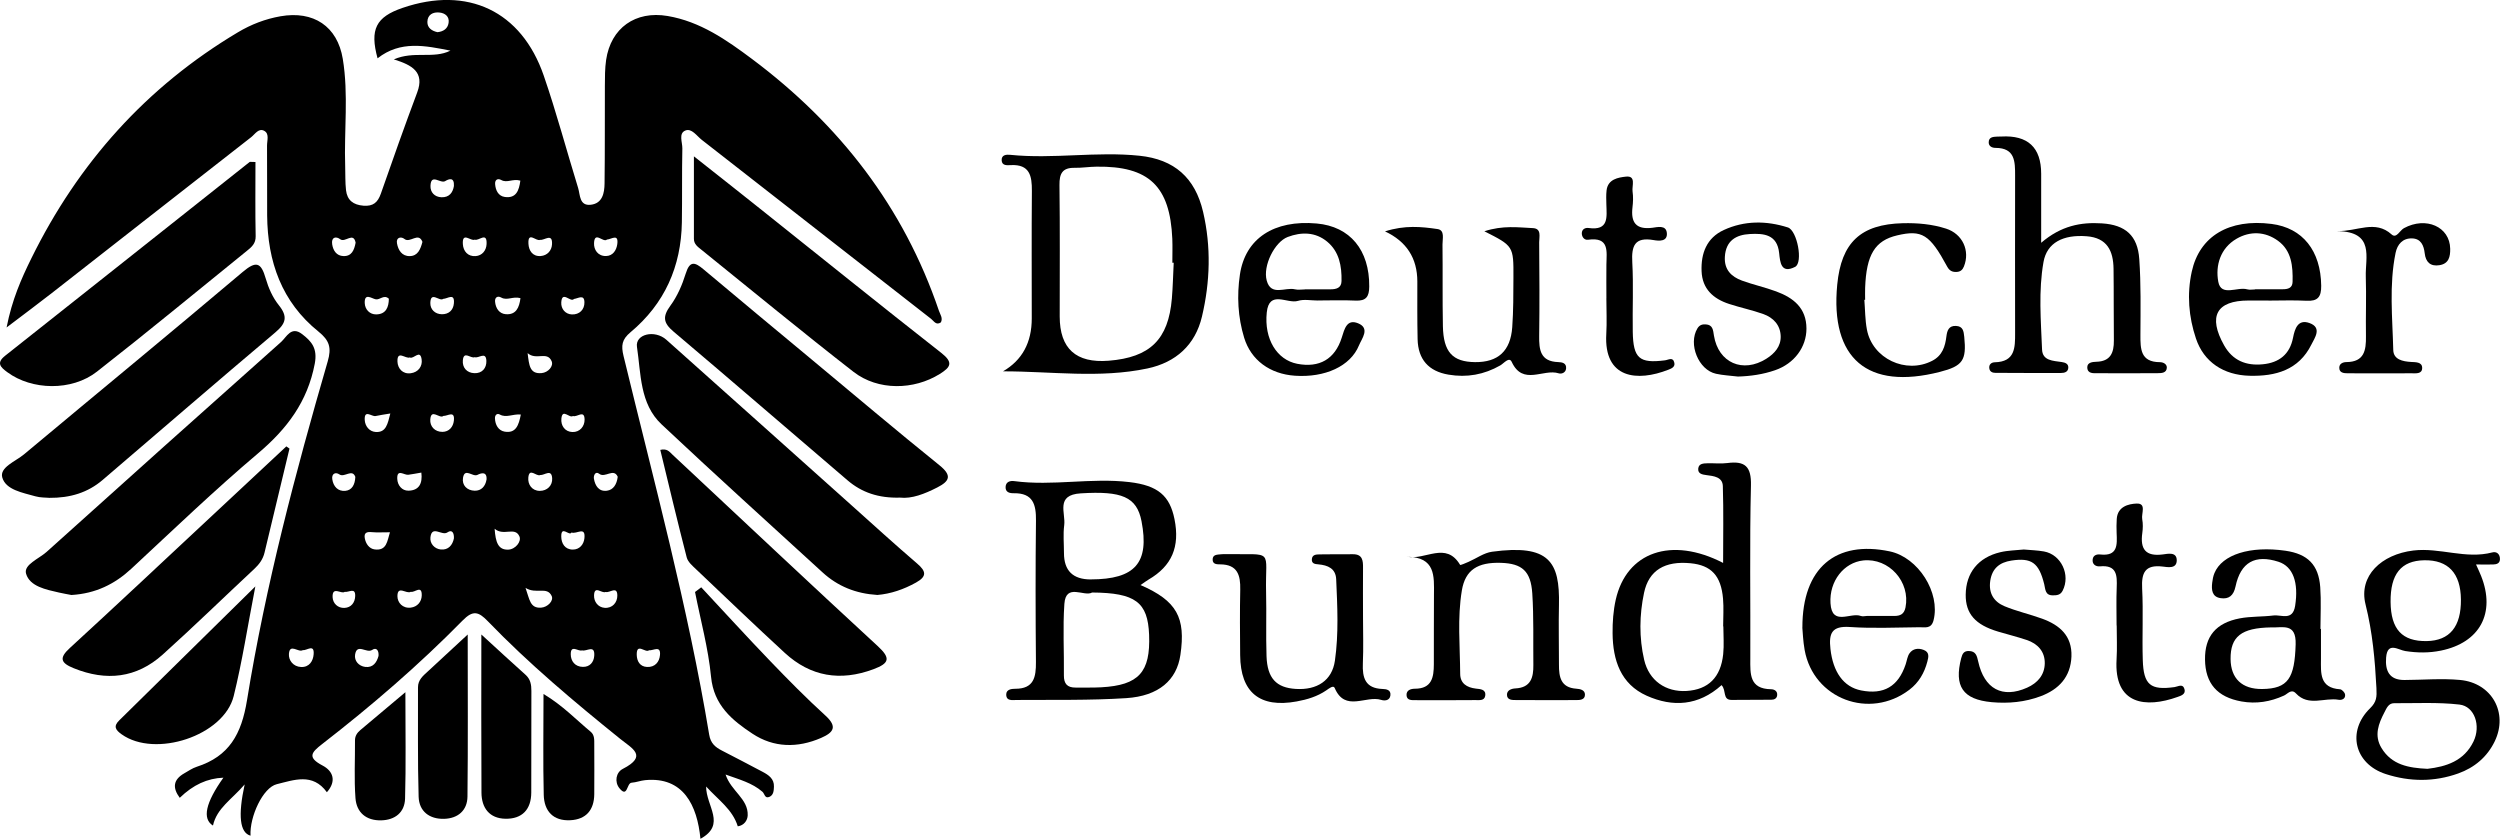 <?xml version="1.0" encoding="UTF-8"?>
<svg id="Ebene_2" data-name="Ebene 2" xmlns="http://www.w3.org/2000/svg" viewBox="0 0 626.99 210.36">
  <defs>
    <style>
      .cls-1 {
        stroke-width: 0px;
      }
    </style>
  </defs>
  <g id="Ebene_1-2" data-name="Ebene 1">
    <path class="cls-1" d="m177.09,197.19c-.04,5,5.16,9.57-1.42,13.18-.81-8.37-4.27-15.64-13.88-14.71-1.14.11-2.25.56-3.39.64-1.27.08-.97,3.93-3.04,1.4-1.3-1.59-.89-3.99.84-4.87,6.34-3.26,2.35-5.1-.65-7.52-11.55-9.31-22.91-18.84-33.22-29.52-2.31-2.4-3.71-2.82-6.3-.18-10.98,11.18-22.86,21.4-35.24,31-2.72,2.11-3.78,3.34.1,5.38,2.62,1.37,3.59,3.87,1.09,6.7-3.57-4.94-8.29-3.05-12.56-2.02-3.48.84-6.85,8.15-6.59,12.92q-4.03-1.12-1.47-12.86c-3.25,3.8-6.97,5.92-7.95,10.32q-4.11-2.56,2.62-12.01c-4.04.16-7.58,1.78-10.95,5.05-1.88-2.54-1.64-4.57,1.16-6.16,1.01-.57,2-1.27,3.09-1.62,8.15-2.63,11.24-8.19,12.62-16.71,4.67-28.78,12.11-56.98,20.24-84.97.99-3.41.45-5.24-2.32-7.47-9.22-7.42-12.78-17.56-12.87-29.12-.05-5.83.03-11.67-.03-17.5-.01-1.26.62-2.94-.64-3.69-1.43-.85-2.36.79-3.33,1.55-16.68,13.01-33.32,26.06-49.99,39.09-3.38,2.64-6.83,5.2-11.36,8.64,1.37-6.97,3.69-12.22,6.2-17.31,11.77-23.91,28.84-43.03,51.82-56.72,3.32-1.98,6.87-3.35,10.69-4.02,8.23-1.44,14.26,2.48,15.61,10.7,1.47,8.92.3,17.96.6,26.94.07,2-.02,4.01.21,5.99.29,2.5,1.81,3.68,4.38,3.88,2.44.19,3.59-.83,4.36-3.03,2.96-8.49,5.96-16.96,9.11-25.37,1.92-5.12-1.3-6.89-5.86-8.29,5.07-2.22,9.9-.05,14.2-2.2-6.26-1.23-12.52-2.61-18.28,1.93-1.98-7.26-.42-10.36,6.27-12.65,16.29-5.58,29.81.75,35.41,16.99,3.2,9.28,5.72,18.78,8.62,28.17.54,1.75.28,4.55,3.19,4.21,2.93-.34,3.41-2.96,3.44-5.33.11-8.16.04-16.33.08-24.5.01-2.16,0-4.35.31-6.48,1.18-8.04,7.37-12.4,15.42-11.03,8.18,1.39,14.77,6,21.17,10.78,21.9,16.38,38.04,37.09,46.89,63.18.31.91,1.02,1.77.49,2.87-1.21.85-1.78-.35-2.46-.87-19.18-14.95-38.33-29.94-57.51-44.89-1.27-.99-2.54-2.98-4.11-2.35-1.78.71-.74,2.95-.77,4.5-.13,6.16-.02,12.33-.12,18.5-.17,11.11-4.33,20.46-12.89,27.6-2.18,1.82-2.37,3.34-1.74,5.95,7.64,31.55,16.16,62.9,21.48,94.97.36,2.18,1.53,3.14,3.21,4,3.41,1.75,6.8,3.53,10.19,5.32,1.51.8,2.92,1.75,2.84,3.73-.04.98-.08,2.11-1.16,2.56-1.15.48-1.17-.81-1.73-1.29-2.56-2.22-5.72-3.05-9.24-4.32,1.37,4.17,5.7,6.07,5.55,10.24-.05,1.25-.9,2.53-2.49,2.75-1.31-4.24-4.85-6.59-7.97-10.02Zm-63.25-62.16c.06-1.34-.43-2.33-1.63-1.51-1.38.96-3.88-1.92-4.26,1.22-.19,1.57,1.02,2.92,2.61,3.07,1.88.18,2.94-1.1,3.28-2.79Zm10.21-2.43c.23,3.4.89,5.32,3.37,5.25,1.85-.05,3.41-2.04,2.85-3.32-1.12-2.56-3.98.04-6.22-1.93Zm-18.11-71.95c-.99-2.56-3.11.43-4.51-.72-.79-.65-2.14-.46-1.87,1.09.3,1.71,1.24,3.26,3.23,3.21,1.99-.05,2.66-1.68,3.16-3.58Zm-11.01,103.86c.12-1.33-.5-2.26-1.6-1.51-1.39.94-3.83-1.8-4.28,1.19-.23,1.56.92,2.86,2.55,3.07,1.96.24,2.88-1.12,3.33-2.75Zm35.69-60.55c-2.09-.18-3.64.91-5.27,0-.69-.39-1.24.12-1.22.94.05,1.65.87,3.08,2.42,3.35,2.84.49,3.55-1.61,4.07-4.29Zm1.7-15.4c.38,3.05.51,5.29,3.52,5.01,1.64-.15,3.05-1.74,2.5-3-1.13-2.59-3.87-.1-6.02-2.01Zm11.01,44.99c-.53,1.02-2.59-1.92-2.57.99.01,1.73.9,3.29,2.91,3.29,1.7,0,2.74-1.3,2.9-2.85.32-3.11-1.95-.94-3.23-1.43Zm-7.85-14.41c-.97.44-2.72-1.97-2.98.6-.18,1.73.9,3.36,2.87,3.37,1.85,0,3.23-1.33,3.11-3.17-.16-2.45-1.92-.71-3-.8Zm-37.69,14.35c-1.93,0-3.24.09-4.52-.03-1.21-.12-2.03.09-1.79,1.49.24,1.41,1.11,2.66,2.47,2.84,3.08.4,3.15-2.11,3.85-4.31Zm37.67-73.35c-.93.52-3.11-2.28-2.93.99.09,1.69,1.01,3.23,3.08,3.08,1.67-.13,2.74-1.38,2.83-2.91.18-3-1.89-.97-2.98-1.15Zm-16.4-.04c-.97.5-3.18-2.12-2.98,1.12.11,1.79,1.26,3.15,3.21,3.01,1.65-.13,2.66-1.41,2.74-3.01.16-3.24-1.98-.69-2.97-1.12Zm-43.13,102.96c-1.09.67-3.26-1.81-3.47.91-.13,1.6,1.06,3.23,3.05,3.31,2.07.09,3.03-1.52,3.15-3.19.21-2.7-1.69-.91-2.73-1.03Zm26.85-73.42c-1.02.46-3.21-1.97-3.1,1.06.07,1.7,1.29,3.17,3.32,2.91,1.91-.25,3-1.74,2.74-3.5-.38-2.6-2,.06-2.96-.46Zm16.26-.06c-.96.43-2.73-1.73-2.96.77-.17,1.83.98,3.16,2.88,3.24,1.97.08,3.08-1.29,3.02-3.08-.09-2.5-1.94-.56-2.93-.93Zm43.71,73.52c-.88.73-3.14-2.04-3.06,1.14.04,1.55.77,2.94,2.58,3.03,2,.1,3.1-1.26,3.25-2.98.23-2.53-1.67-1.08-2.77-1.2Zm-57.08-44.58c-1.17.2-2.22.41-3.28.55-1.02.14-2.87-1.62-2.76,1.03.06,1.59,1.17,2.99,2.8,2.96,2.68-.05,3.58-1.82,3.24-4.55Zm-7.78-14.82c-1.6.27-2.66.41-3.7.64-.96.2-2.86-1.76-2.72.98.08,1.54,1.14,2.92,2.76,3.02,2.6.16,2.98-1.98,3.66-4.63Zm15.95-57.06c.13-2.35-1.33-1.74-2.19-1.22-1.19.72-3.58-2.05-3.69,1.19-.06,1.61,1.02,2.79,2.75,2.86,2,.07,2.87-1.22,3.13-2.83Zm16.66-1.34c-1.92-.55-3.32.67-4.78-.15-.91-.51-1.62-.06-1.55,1,.11,1.57.8,3.03,2.45,3.25,2.82.38,3.55-1.59,3.88-4.1Zm.03,29.47c-1.93-.52-3.34.7-4.83-.15-.92-.52-1.65-.02-1.54,1.07.16,1.63,1.04,2.99,2.71,3.11,2.52.18,3.35-1.59,3.66-4.04Zm-41.34-13.89c-.54-2.82-2.63.05-3.85-.87-1.08-.82-2.32-.56-2.03,1.28.25,1.56,1.08,2.86,2.8,2.93,2.06.08,2.72-1.45,3.07-3.33Zm-.07,58.74c-.77-2.17-2.73.23-4-.64-.97-.67-1.99-.19-1.79,1.2.26,1.81,1.41,3.1,3.28,2.92,1.63-.16,2.41-1.5,2.5-3.47Zm22.08-15.31c-.93.83-3.07-1.99-3.29.87-.14,1.77,1.16,3.15,3.06,3.13,1.64-.02,2.69-1.22,2.86-2.83.27-2.62-1.53-1.13-2.63-1.17Zm34.79,58.8c-.95.37-2.86-1.59-2.85.97,0,1.73,1.07,3.14,3.04,3.17,1.74.03,2.73-1.16,2.85-2.76.22-2.96-1.95-1.03-3.04-1.38Zm-2.28-58.79c-.9.68-2.65-1.99-2.92.65-.18,1.78.89,3.31,2.75,3.38,1.86.07,3.1-1.41,3.07-3.14-.04-2.56-1.93-.49-2.9-.88Zm-40.69,44.1c-1.07.65-3.34-1.74-3.35,1.09,0,1.63,1.31,3.12,3.34,2.88,1.67-.2,2.72-1.48,2.76-3.04.07-2.8-1.81-.62-2.75-.94Zm28.77-1c1.04,2.93,1.12,5.16,3.9,4.98,1.66-.11,3.23-1.74,2.66-2.94-1.18-2.5-3.88-.33-6.56-2.03Zm20.08,1.04c-.93.46-2.82-1.79-2.89.88-.04,1.53.97,2.97,2.65,3.1,1.99.15,3.2-1.37,3.19-3.07,0-2.55-1.93-.58-2.95-.91Zm.35-88.38c-.93.88-3.1-2.24-3.24.87-.08,1.69.97,3.3,3,3.26,1.76-.03,2.63-1.5,2.83-2.99.36-2.73-1.46-1.21-2.59-1.14Zm2.7,59.49c-1.02-2.3-3.18.42-4.65-.75-.92-.73-1.47.4-1.32,1.26.31,1.78,1.27,3.27,3.27,2.99,1.6-.22,2.46-1.57,2.7-3.49Zm-32.9.72c.15-2.1-1.34-1.68-2.26-1.2-1.22.63-3.2-1.89-3.64.73-.32,1.88,1.01,3.2,2.92,3.25,1.66.04,2.69-1.1,2.97-2.77Zm-12.3-112.22c1.44-.15,2.55-.85,2.78-2.31.26-1.62-.88-2.47-2.27-2.62-1.62-.18-3.02.52-3.05,2.36-.02,1.48,1.11,2.26,2.54,2.57Zm1.44,66.88c-.93.77-3.16-2.06-3.24,1.02-.04,1.63,1.18,2.82,2.9,2.84,1.69.02,2.86-.99,3.01-2.72.24-2.74-1.55-1.17-2.67-1.14Zm-13.64-.03c-1.25-1.15-2.19.36-3.32.14-1-.2-2.82-1.7-2.73.94.06,1.63,1.27,2.88,2.89,2.85,2.46-.04,3.14-1.83,3.16-3.94Zm-11.08,73.52c-.84.64-3.13-1.56-3.03,1.31.06,1.58,1.31,2.79,2.99,2.71,1.68-.08,2.64-1.36,2.68-3,.05-2.22-1.54-.87-2.63-1.02Zm57.51-73.46c-.84,1-3.01-2.25-3.19.87-.09,1.61,1.02,2.95,2.67,3.01,1.87.07,3.19-1.2,3.14-3.08-.05-2.05-1.55-.94-2.63-.8Z"/>
    <path class="cls-1" d="m220,149.21c-5.33-.33-9.88-2.15-13.7-5.65-13.49-12.35-27.07-24.61-40.39-37.14-5.48-5.15-5.15-12.72-6.16-19.41-.49-3.23,4.46-4.39,7.37-1.8,15.52,13.83,30.99,27.7,46.49,41.56,5.45,4.88,10.85,9.81,16.41,14.57,2.25,1.93,2.5,3.21-.28,4.76-3.11,1.73-6.36,2.84-9.74,3.12Z"/>
    <path class="cls-1" d="m17.95,149.23c-.87-.17-2.02-.36-3.15-.62-3.28-.75-7.32-1.53-8.26-4.72-.67-2.27,3.23-3.75,5.15-5.48,19.55-17.6,39.14-35.15,58.8-52.64,1.38-1.22,2.52-4.1,5.29-1.97,2.43,1.87,3.88,3.61,3.16,7.42-1.82,9.54-6.97,16.35-14.24,22.49-10.92,9.23-21.27,19.17-31.75,28.91-4.2,3.9-8.98,6.23-14.99,6.6Z"/>
    <path class="cls-1" d="m225.72,124.8c-5.4.16-9.6-1.3-13.14-4.32-14.57-12.42-29.03-24.96-43.65-37.31-2.58-2.18-2.81-3.75-.81-6.49,1.74-2.37,2.98-5.23,3.85-8.05,1.03-3.32,2.31-2.89,4.45-1.1,9.05,7.61,18.15,15.15,27.24,22.71,10.62,8.83,21.17,17.76,31.93,26.43,3.17,2.56,2.66,3.96-.54,5.59-3.16,1.61-6.38,2.88-9.33,2.54Z"/>
    <path class="cls-1" d="m12.3,124.85c-.8-.08-2.17-.02-3.43-.38-3.19-.91-7.42-1.61-8.3-4.72-.72-2.54,3.35-4.05,5.45-5.8,18.26-15.26,36.65-30.36,54.82-45.72,3.42-2.89,4.63-2.43,5.8,1.61.68,2.36,1.75,4.79,3.27,6.68,2.32,2.88,1.83,4.58-.9,6.88-14.51,12.22-28.85,24.65-43.27,36.97-3.69,3.15-8.07,4.54-13.44,4.49Z"/>
    <path class="cls-1" d="m64.07,40.61c0,6.38-.08,12.5.05,18.62.04,1.82-.98,2.7-2.15,3.64-12.53,10.13-24.95,20.41-37.65,30.33-6.36,4.97-16.37,4.67-22.49.14-1.69-1.25-2.84-2.31-.52-4.14,20.45-16.17,40.86-32.38,61.29-48.57.1-.08.31,0,1.47,0Z"/>
    <path class="cls-1" d="m174.03,39.21c6.33,5,11.38,8.97,16.4,12.98,15.21,12.12,30.35,24.33,45.66,36.33,3.06,2.4,2.34,3.56-.4,5.27-6.48,4.05-15.48,4.25-21.64-.54-12.86-10-25.43-20.37-38.11-30.59-.9-.73-1.91-1.4-1.91-2.75,0-6.43,0-12.87,0-20.69Z"/>
    <path class="cls-1" d="m72.6,112.51c-2.09,8.69-4.19,17.37-6.25,26.06-.4,1.7-1.34,2.96-2.6,4.13-7.66,7.14-15.16,14.46-22.94,21.46-6.58,5.91-14.14,6.74-22.31,3.43-3.25-1.31-3.77-2.53-.98-5.08,11.03-10.11,21.93-20.36,32.87-30.56,7.14-6.66,14.28-13.33,21.42-20l.8.56Z"/>
    <path class="cls-1" d="m165.6,112.83c1.71-.42,2.32.5,3.01,1.15,17.15,16.02,34.23,32.13,51.49,48.03,3.32,3.05,3,4.32-1.05,5.83-8.3,3.09-15.74,1.86-22.23-4.1-7.47-6.87-14.8-13.9-22.16-20.89-.94-.9-2.13-1.89-2.43-3.04-2.32-8.96-4.45-17.98-6.63-26.97Z"/>
    <path class="cls-1" d="m286.04,146.73c9.1,3.95,11.38,8.15,10,17.53-.92,6.29-5.4,10.3-13.59,10.83-9.12.59-18.3.39-27.45.46-1.04,0-2.65.36-2.64-1.39,0-1.24,1.31-1.43,2.27-1.42,4.69.01,5.21-2.95,5.18-6.7-.1-11.82-.13-23.64.01-35.46.05-4.06-.73-6.95-5.56-6.88-1,.02-2.12-.21-2.06-1.57.05-1.32,1.17-1.61,2.16-1.47,9.63,1.29,19.3-.9,28.92.25,7.14.85,10.1,3.42,11.28,9.29,1.4,6.95-.67,11.75-6.49,15.15-.55.32-1.05.71-2.03,1.38Zm-12.14,1.87c-2.01,1.16-6.59-2.47-6.96,2.86-.41,5.95-.05,11.94-.12,17.92-.02,2.1.85,3.08,2.92,3.06,2.16-.02,4.32.05,6.47-.07,9.39-.52,12.35-3.79,11.98-13.17-.32-8.17-3.41-10.53-14.29-10.6Zm-.33-3.29c11.13-.02,14.74-4.16,12.72-14.59-1.19-6.14-4.97-7.62-15.23-6.99-6.43.39-3.75,4.92-4.16,7.99-.3,2.29-.06,4.65-.06,6.98q0,6.63,6.73,6.62Z"/>
    <path class="cls-1" d="m251.55,93.13q7.21-4.19,7.21-13.26c0-10.66-.06-21.31.03-31.97.03-3.77-.52-6.73-5.29-6.49-.91.05-2.23.19-2.29-1.21-.06-1.39,1.19-1.47,2.15-1.37,10.81,1.1,21.64-.9,32.43.23,8.72.91,13.94,5.51,15.94,14.08,2.04,8.74,1.77,17.57-.28,26.24-1.68,7.14-6.56,11.52-13.68,13.03-12,2.54-24.12.71-36.22.72Zm42.81-27.24h-.34c0-2,.07-4-.01-5.99-.57-13.23-5.87-18.28-19.01-18.1-1.83.02-3.65.32-5.48.29-3.07-.06-3.85,1.44-3.81,4.34.14,10.98.06,21.96.06,32.94q0,12.08,12.27,11.1c10.4-.83,14.99-5.31,15.86-15.61.25-2.98.31-5.98.46-8.96Z"/>
    <path class="cls-1" d="m511.92,60.89c4.99-4.28,9.96-5.21,15.22-4.87,5.89.37,8.97,3.03,9.38,8.94.44,6.3.32,12.65.29,18.97-.01,3.56-.02,6.88,4.88,6.9.86,0,1.8.49,1.74,1.42-.09,1.29-1.29,1.34-2.29,1.34-5,.03-9.99.04-14.99.01-1.11,0-2.63.18-2.67-1.45-.03-1.24,1.27-1.39,2.27-1.42,3.54-.09,4.43-2.24,4.4-5.32-.07-6,0-11.99-.08-17.99-.06-4.47-1.58-7.78-6.75-8.17-5.86-.45-9.96,1.58-10.82,6.48-1.28,7.24-.65,14.61-.36,21.92.11,2.86,2.81,2.82,4.94,3.15.85.13,1.71.41,1.64,1.46-.07,1.04-.97,1.28-1.81,1.28-5.49.02-10.99,0-16.48-.03-.68,0-1.35-.25-1.5-1.02-.21-1.04.46-1.61,1.35-1.63,5.12-.12,5.11-3.67,5.1-7.35-.03-13.16-.01-26.32,0-39.48,0-3.49.01-6.93-4.9-6.94-.92,0-1.73-.42-1.72-1.4.01-1.36,1.16-1.38,2.16-1.43.33-.02.67,0,1-.02q9.99-.56,10,9.33c0,5.32,0,10.65,0,17.3Z"/>
    <path class="cls-1" d="m620.98,141.57c.64,1.43.99,2.16,1.28,2.9,3.68,9.28-.31,16.7-10.09,18.7-2.97.61-5.93.58-8.94.11-1.75-.27-4.47-2.44-4.8,1.62-.26,3.25.72,5.65,4.56,5.64,4.66-.02,9.36-.44,13.98-.01,7.98.74,12.14,8.25,8.7,15.39-1.88,3.9-5.07,6.6-9.16,8.06-6.01,2.15-12.16,2.1-18.17.15-7.87-2.55-9.83-10.74-3.93-16.5,1.65-1.61,1.7-2.83,1.59-5.05-.37-7.09-.97-13.95-2.73-20.99-1.8-7.2,4.01-12.55,11.97-13.52,6.64-.81,13.17,2.24,19.84.47,1.08-.29,1.92.44,1.9,1.69-.02,1.09-.84,1.31-1.71,1.34-1.16.03-2.31,0-4.29,0Zm-12.13,51.24c4.58-.54,9.11-1.91,11.5-6.86,1.89-3.93.29-8.81-3.53-9.25-5.41-.62-10.93-.31-16.4-.34-1.4,0-1.88,1.27-2.4,2.26-1.49,2.86-2.66,5.81-.76,8.96,2.55,4.23,6.74,5.02,11.59,5.24Zm-9.3-41.84c.07,6.86,2.89,9.91,9.06,9.81,5.76-.1,8.65-3.61,8.58-10.43-.06-6.59-3.2-9.94-9.19-9.84-5.81.1-8.52,3.46-8.45,10.46Z"/>
    <path class="cls-1" d="m431.76,171.83c-5.8,5.22-12.25,5.56-18.74,2.67-6.58-2.93-8.53-8.97-8.59-15.67-.03-2.81.18-5.69.79-8.42,2.69-11.97,13.96-15.93,26.93-9.23,0-6.56.13-12.92-.07-19.27-.07-2.3-2.29-2.52-4.15-2.76-1.01-.13-2.15-.33-2.02-1.64.13-1.28,1.34-1.29,2.32-1.32,1.66-.05,3.35.16,4.99-.06,4.39-.57,6.03.82,5.91,5.63-.35,14.47-.09,28.95-.16,43.42-.02,3.85-.25,7.6,5.21,7.68.82.01,1.66.46,1.52,1.55-.1.78-.73,1.08-1.43,1.08-3.32.04-6.65.05-9.98.05-2.36,0-1.25-2.34-2.53-3.71Zm.44-14.73s-.03,0-.04,0c0-2.32.17-4.66-.03-6.96-.5-5.78-2.97-8.38-8.15-8.88-6.38-.62-10.46,1.71-11.66,7.42-1.17,5.53-1.26,11.25.03,16.8,1.21,5.24,5.45,8.13,10.64,7.81,5.44-.34,8.57-3.39,9.18-9.23.24-2.3.04-4.64.04-6.96Z"/>
    <path class="cls-1" d="m341.84,154.88c0,3.83.13,7.66-.04,11.48-.16,3.64.61,6.27,4.91,6.43.95.03,2.17.19,2,1.61-.17,1.38-1.52,1.39-2.32,1.13-3.81-1.2-9.05,3.16-11.66-3-.33-.77-1.45.17-2.1.61-2.25,1.54-4.79,2.3-7.42,2.78-9.25,1.7-14.1-2.25-14.18-11.58-.05-5.49-.1-10.98.02-16.47.08-3.62-.69-6.31-5.03-6.33-.81,0-1.84-.02-1.89-1.1-.07-1.42,1.16-1.32,2.11-1.43.33-.04.66-.03,1-.03,12.61.17,10.02-1.51,10.29,9.62.13,5.32-.07,10.65.11,15.97.19,5.53,2.44,7.91,7.33,8.21,5.35.34,9.11-2.11,9.82-7.08.97-6.76.62-13.61.32-20.42-.12-2.71-2.09-3.53-4.47-3.74-.81-.07-1.74-.15-1.63-1.32.1-1.12,1.06-1.16,1.86-1.18,2.83-.05,5.65-.03,8.48-.04,2.38,0,2.51,1.61,2.49,3.4-.03,4.16-.01,8.32,0,12.47Z"/>
    <path class="cls-1" d="m352.85,139.62c4.65.94,9.77-3.94,13.34,2.05.07.13,1.4-.45,2.11-.76,1.97-.86,3.86-2.26,5.91-2.54,14.29-1.93,17.02,2.47,16.77,13.35-.12,4.99.01,9.99,0,14.99-.01,3.07.45,5.74,4.33,6.01,1.02.07,2.22.32,2.19,1.54-.03,1.28-1.27,1.32-2.28,1.32-4.99.01-9.99.02-14.98-.01-.97,0-2.26.03-2.3-1.29-.03-1.18,1.12-1.58,2.14-1.63,3.84-.2,4.52-2.73,4.48-5.86-.07-5.99.12-12-.27-17.97-.37-5.62-2.58-7.48-7.82-7.66-5.9-.2-8.98,1.78-9.84,6.91-1.16,6.93-.46,13.95-.42,20.93.01,2.39,1.65,3.43,3.93,3.7,1.08.13,2.62.14,2.34,1.83-.21,1.28-1.54,1.04-2.47,1.05-4.99.04-9.99.04-14.99.02-.97,0-2.23.09-2.27-1.28-.04-1.26,1.12-1.59,2.13-1.59,4.24-.02,4.71-2.89,4.72-6.12.02-5.83-.01-11.66.03-17.48.04-4.63.41-9.43-6.78-9.49Z"/>
    <path class="cls-1" d="m64.04,147.07c-1.95,10.03-3.29,18.87-5.43,27.5-2.47,9.96-19.7,15.6-28.11,9.59-1.51-1.08-2.14-1.99-.59-3.5,11.09-10.9,22.17-21.82,34.13-33.59Z"/>
    <path class="cls-1" d="m372.27,58c4.67-1.52,8.46-.96,12.17-.79,2.24.1,1.57,2.2,1.58,3.55.06,7.83.11,15.66,0,23.48-.05,3.51.3,6.41,4.75,6.57.97.03,2.13.21,2,1.62-.1,1.04-1.14,1.43-1.85,1.2-3.83-1.24-8.97,3.21-11.79-2.87-.64-1.38-1.98.38-2.86.88-4.07,2.33-8.38,3.1-12.99,2.32-5-.84-7.63-3.83-7.75-8.87-.11-4.83-.07-9.66-.07-14.49q-.01-8.78-8.11-12.57c4.95-1.59,9.13-1.18,13.19-.58,1.88.28,1.21,2.49,1.23,3.88.08,6.83-.03,13.66.1,20.48.13,6.49,2.43,8.95,8.06,9.01,5.75.06,8.9-2.76,9.33-8.74.3-4.15.28-8.32.3-12.48.04-7.9,0-7.9-7.29-11.6Z"/>
    <path class="cls-1" d="m175.86,147.29c5.75,6.17,11.44,12.4,17.28,18.48,4.5,4.68,9.06,9.31,13.86,13.68,3.1,2.83,2.05,4.25-1.08,5.62-5.92,2.57-11.87,2.46-17.19-1.05-5.09-3.36-9.71-7.13-10.4-14.27-.69-7.16-2.63-14.19-4.02-21.28.52-.39,1.03-.78,1.55-1.17Z"/>
    <path class="cls-1" d="m582.09,157.75c0,2.49.01,4.99,0,7.48-.02,3.56-.39,7.29,4.78,7.64.47.03,1.18.78,1.26,1.28.18,1.07-.79,1.5-1.6,1.35-3.55-.63-7.55,1.78-10.71-1.59-1.17-1.25-2.07.11-2.99.53-3.43,1.56-6.95,2.15-10.69,1.48-6.06-1.09-9.06-4.51-9.13-10.52-.07-5.75,2.68-9.17,8.72-10.32,2.75-.52,5.63-.37,8.43-.72,2-.25,4.84,1.44,5.45-2.42.91-5.83-.5-9.86-4.17-11.05-5.85-1.89-9.49.09-10.78,6.2-.49,2.29-1.67,3.24-3.75,2.92-2.16-.32-2.31-2.09-2.1-3.86.1-.82.25-1.66.56-2.41,1.92-4.68,8.98-6.89,17.81-5.62,5.59.81,8.32,3.52,8.73,9.15.25,3.47.05,6.98.05,10.47.04,0,.09,0,.13,0Zm-12.55-.4c-7.42.13-10.17,2.29-10.12,7.94.05,4.88,2.88,7.57,7.92,7.51,6.53-.07,8.15-2.72,8.4-11.21.16-5.47-3.29-4.1-6.2-4.24Z"/>
    <path class="cls-1" d="m568.93,75.37c-1.67,0-3.33,0-5,0-8.07,0-10.23,3.96-6.12,11.26,2.14,3.8,5.5,5.14,9.68,4.73,4.12-.4,6.78-2.49,7.6-6.68.44-2.26,1.23-4.69,4.1-3.67,3.27,1.16,1.31,3.75.49,5.42-3.17,6.39-8.99,7.98-15.51,7.81-6.55-.17-11.46-3.47-13.43-9.33-1.83-5.44-2.29-11.11-1.06-16.76,1.95-8.95,9.39-13.34,20.01-11.99,7.85,1,12.36,6.77,12.46,15.51.03,2.83-.88,3.92-3.72,3.76-3.16-.17-6.33-.04-9.5-.04Zm-3.36-2.79v-.04c2.32,0,4.65,0,6.97,0,1.26,0,2.39-.3,2.43-1.84.1-3.91-.23-7.84-3.68-10.33-3.2-2.32-6.95-2.47-10.36-.5-4.1,2.37-5.35,6.75-4.59,10.81.71,3.79,4.78,1.18,7.24,1.88.61.18,1.32.03,1.98.03Z"/>
    <path class="cls-1" d="m330.48,75.37c-1.66,0-3.45-.38-4.96.09-2.66.82-7.22-2.85-7.82,2.9-.69,6.69,2.55,11.89,7.64,12.88,5.53,1.07,9.45-1.15,11.16-6.55.69-2.18,1.27-4.76,4.1-3.61,3.09,1.26.92,3.84.22,5.55-2.13,5.23-8.55,8.12-16.06,7.6-6.26-.43-11.01-3.9-12.73-9.52-1.58-5.17-1.85-10.52-1.07-15.82,1.33-9.1,8.56-13.8,19.26-12.84,8.39.75,13.25,6.68,13.18,15.82-.02,2.53-.79,3.65-3.44,3.52-3.15-.15-6.32-.04-9.48-.03Zm-3.25-2.78v-.03c2.15,0,4.3,0,6.45,0,1.44,0,2.74-.32,2.77-2.08.07-3.75-.56-7.37-3.62-9.89-2.95-2.43-6.45-2.45-9.87-1.16-3.28,1.24-6.29,7.23-5.27,10.94,1.09,4,4.65,1.59,7.07,2.19.78.19,1.65.03,2.47.03Z"/>
    <path class="cls-1" d="m452.03,157.39c-.03-15.06,8.44-21.93,21.9-19.11,7.18,1.51,12.74,10.36,11,17.27-.56,2.22-2.12,1.75-3.5,1.76-5.83.05-11.69.34-17.49-.06-4.55-.31-5.31,1.58-4.87,5.5.64,5.74,3.24,9.53,7.7,10.41,5.67,1.12,9.29-.99,11.15-6.51.32-.94.43-2.02.97-2.79.86-1.23,2.25-1.38,3.59-.85,1.44.57,1.22,1.71.89,2.93-.75,2.84-2.14,5.24-4.48,7.03-9.99,7.63-24.08,2.31-26.29-9.95-.41-2.29-.48-4.63-.58-5.62Zm16.13-2.91c2.32,0,4.63.02,6.95,0,1.43-.02,2.43-.41,2.78-2.13,1.28-6.4-4.14-12.49-10.61-11.79-4.82.52-8.54,5.17-8.2,10.73.35,5.85,5.03,2.2,7.61,3.19.43.17.98.02,1.48,0Z"/>
    <path class="cls-1" d="m507.5,137.81c1.8.16,3.47.2,5.1.49,4.35.77,6.73,5.89,4.7,9.85-.57,1.12-1.5,1.16-2.5,1.16-1.91-.01-1.81-1.53-2.12-2.8-1.34-5.4-3.19-6.69-8.23-5.92-2.96.46-4.82,1.94-5.3,5.05-.47,3.13.9,5.29,3.58,6.4,3.06,1.27,6.34,2,9.45,3.13,4.39,1.6,7.52,4.3,7.33,9.47-.2,5.14-3.16,8.26-7.72,9.97-3.94,1.48-8.1,1.87-12.28,1.49-7.26-.67-9.48-3.99-7.64-11.06.29-1.11.68-1.8,1.91-1.77,1.74.03,2.02,1.17,2.34,2.61,1.52,6.93,6.08,9.34,12.26,6.59,2.65-1.18,4.39-3.2,4.44-6.09.05-2.98-1.76-4.95-4.54-5.88-2.36-.79-4.78-1.39-7.17-2.1-5.72-1.7-8.16-4.49-8.12-9.25.05-5.47,3.13-9.35,8.68-10.66,1.92-.46,3.95-.47,5.81-.67Z"/>
    <path class="cls-1" d="m435.8,94.43c-1.81-.22-3.65-.3-5.43-.69-4.41-.96-7.02-7.45-4.67-11.37.51-.85,1.2-1.07,2.07-1.02,1.82.1,1.86,1.43,2.08,2.82,1.11,6.83,7.26,9.52,13.17,5.78,2.06-1.3,3.65-3.09,3.57-5.65-.09-2.79-1.85-4.64-4.36-5.54-2.81-1-5.76-1.61-8.6-2.54-3.95-1.29-6.71-3.76-6.88-8.2-.18-4.48,1.27-8.35,5.56-10.33,5.2-2.4,10.68-2.37,16.08-.65,2.34.75,3.88,8.84,1.81,9.89-3.54,1.8-3.75-1.15-4-3.49-.49-4.65-3.86-4.94-7.32-4.75-3.49.18-6.05,1.67-6.29,5.69-.2,3.22,1.59,5,4.28,5.99,2.81,1.03,5.76,1.67,8.57,2.71,4.32,1.59,7.61,4.14,7.61,9.34,0,4.6-3.01,8.75-7.87,10.43-3,1.04-6.14,1.5-9.36,1.59Z"/>
    <path class="cls-1" d="m120.71,159.12c4.28,3.91,7.65,7.05,11.09,10.11,1.27,1.13,1.47,2.53,1.47,4.06-.01,8.5,0,16.99-.03,25.49-.02,4.25-2.3,6.63-6.48,6.56-4.02-.08-5.99-2.71-6.01-6.56-.08-12.81-.03-25.62-.03-39.65Z"/>
    <path class="cls-1" d="m117.3,159.12c0,14.16.09,27.41-.06,40.66-.04,3.48-2.39,5.48-5.85,5.58-3.66.1-6.29-1.85-6.4-5.55-.27-9.14-.12-18.28-.16-27.43-.01-1.93,1.34-2.94,2.55-4.07,3.04-2.83,6.09-5.64,9.93-9.19Z"/>
    <path class="cls-1" d="m467.57,75.18c.2,2.49.18,5.01.64,7.45,1.36,7.32,9.79,11.27,16.39,7.85,2.56-1.32,3.25-3.62,3.56-6.18.18-1.44.62-2.64,2.38-2.56,1.78.08,1.94,1.29,2.09,2.76.59,5.86-.36,7.3-6.12,8.77-18.14,4.64-27.52-3.33-25.74-21.88,1.02-10.59,5.89-15.15,16.45-15.41,3.69-.09,7.33.23,10.85,1.36,4.13,1.32,6.06,5.53,4.48,9.48-.35.88-.9,1.33-1.82,1.38-1.08.06-1.81-.28-2.38-1.33-4.38-8.11-6.33-9.3-12.55-7.84-5.57,1.31-7.73,4.84-8.03,13.17-.04,1,0,2,0,2.99-.06,0-.12,0-.19,0Z"/>
    <path class="cls-1" d="m402.88,74.81c0-2.83-.04-5.66,0-8.48.05-3.27.81-6.97-4.62-6.2-.85.12-1.54-.63-1.55-1.59-.01-1.09.9-1.47,1.69-1.36,5.16.73,4.55-2.77,4.47-5.93-.03-1.16-.08-2.34.05-3.49.32-2.86,2.99-3.25,4.83-3.46,2.67-.3,1.48,2.31,1.69,3.72.19,1.3.14,2.67-.02,3.98-.44,3.78.86,5.63,4.95,5.13,1.28-.16,3.48-.78,3.67,1.31.2,2.22-2.02,2-3.33,1.77-4.73-.82-5.57,1.44-5.34,5.57.32,5.8.02,11.64.12,17.46.12,6.65,1.66,7.95,8.07,7.13.9-.11,2.02-.94,2.36.63.22,1.03-.71,1.42-1.46,1.71-7.86,3.1-16.25,2.28-15.61-8.92.17-2.98.03-5.99.02-8.98Z"/>
    <path class="cls-1" d="m586.2,57.95c4.96.14,9.46-2.91,13.61.85,1.21,1.1,2.05-1.02,3.09-1.58,5.51-2.99,11.52-.37,11.6,5.18.03,1.96-.33,3.73-2.69,4.11-2.29.37-3.45-.8-3.7-2.97-.23-1.99-.94-3.69-3.2-3.75-2.34-.06-3.67,1.5-4.11,3.64-1.65,8.07-.78,16.23-.58,24.35.06,2.41,2.38,2.88,4.51,3,1.14.06,2.72,0,2.74,1.47.02,1.61-1.6,1.37-2.7,1.37-5.32.03-10.65.02-15.97,0-1,0-2.16-.11-2.12-1.46.03-.97.94-1.35,1.81-1.35,4.46-.04,4.93-2.96,4.88-6.45-.08-4.99.12-9.99-.04-14.97-.16-4.79,2.3-11.28-7.11-11.42Z"/>
    <path class="cls-1" d="m530.83,156.86c0-3.16-.1-6.32.03-9.47.12-3.08.07-5.76-4.22-5.35-1,.09-2-.49-1.8-1.8.15-1.03,1.07-1.27,1.88-1.18,4.45.5,4.25-2.44,4.12-5.4-.05-1.16-.04-2.33.03-3.49.19-3.13,2.95-3.8,4.98-3.88,2.56-.1,1.14,2.51,1.41,3.92.21,1.12.18,2.34.02,3.48-.56,4.02.82,5.92,5.14,5.36,1.26-.16,3.52-.73,3.5,1.51-.03,2.16-2.26,1.68-3.55,1.53-4.38-.52-5.33,1.53-5.13,5.48.31,5.97-.03,11.97.16,17.95.19,6.26,1.93,7.64,7.97,6.8.91-.13,2.04-.96,2.48.48.4,1.29-.83,1.68-1.72,1.99-7.95,2.85-16,2.01-15.3-9.44.17-2.82.03-5.65.03-8.48h-.03Z"/>
    <path class="cls-1" d="m136.3,174.04c4.9,2.94,8.17,6.45,11.83,9.47,1.02.84.9,2.08.91,3.23.01,4.15.04,8.3,0,12.45-.04,3.93-2.02,6.31-5.99,6.52-4.31.23-6.58-2.29-6.68-6.34-.2-8.11-.06-16.23-.06-25.33Z"/>
    <path class="cls-1" d="m101.67,173.63c0,9.79.16,18.23-.08,26.66-.1,3.44-2.49,5.37-5.99,5.45-3.75.09-6.18-1.95-6.45-5.57-.36-4.8-.09-9.65-.12-14.49,0-1.11.54-1.9,1.32-2.56,3.42-2.89,6.84-5.75,11.31-9.51Z"/>
  </g>
</svg>
